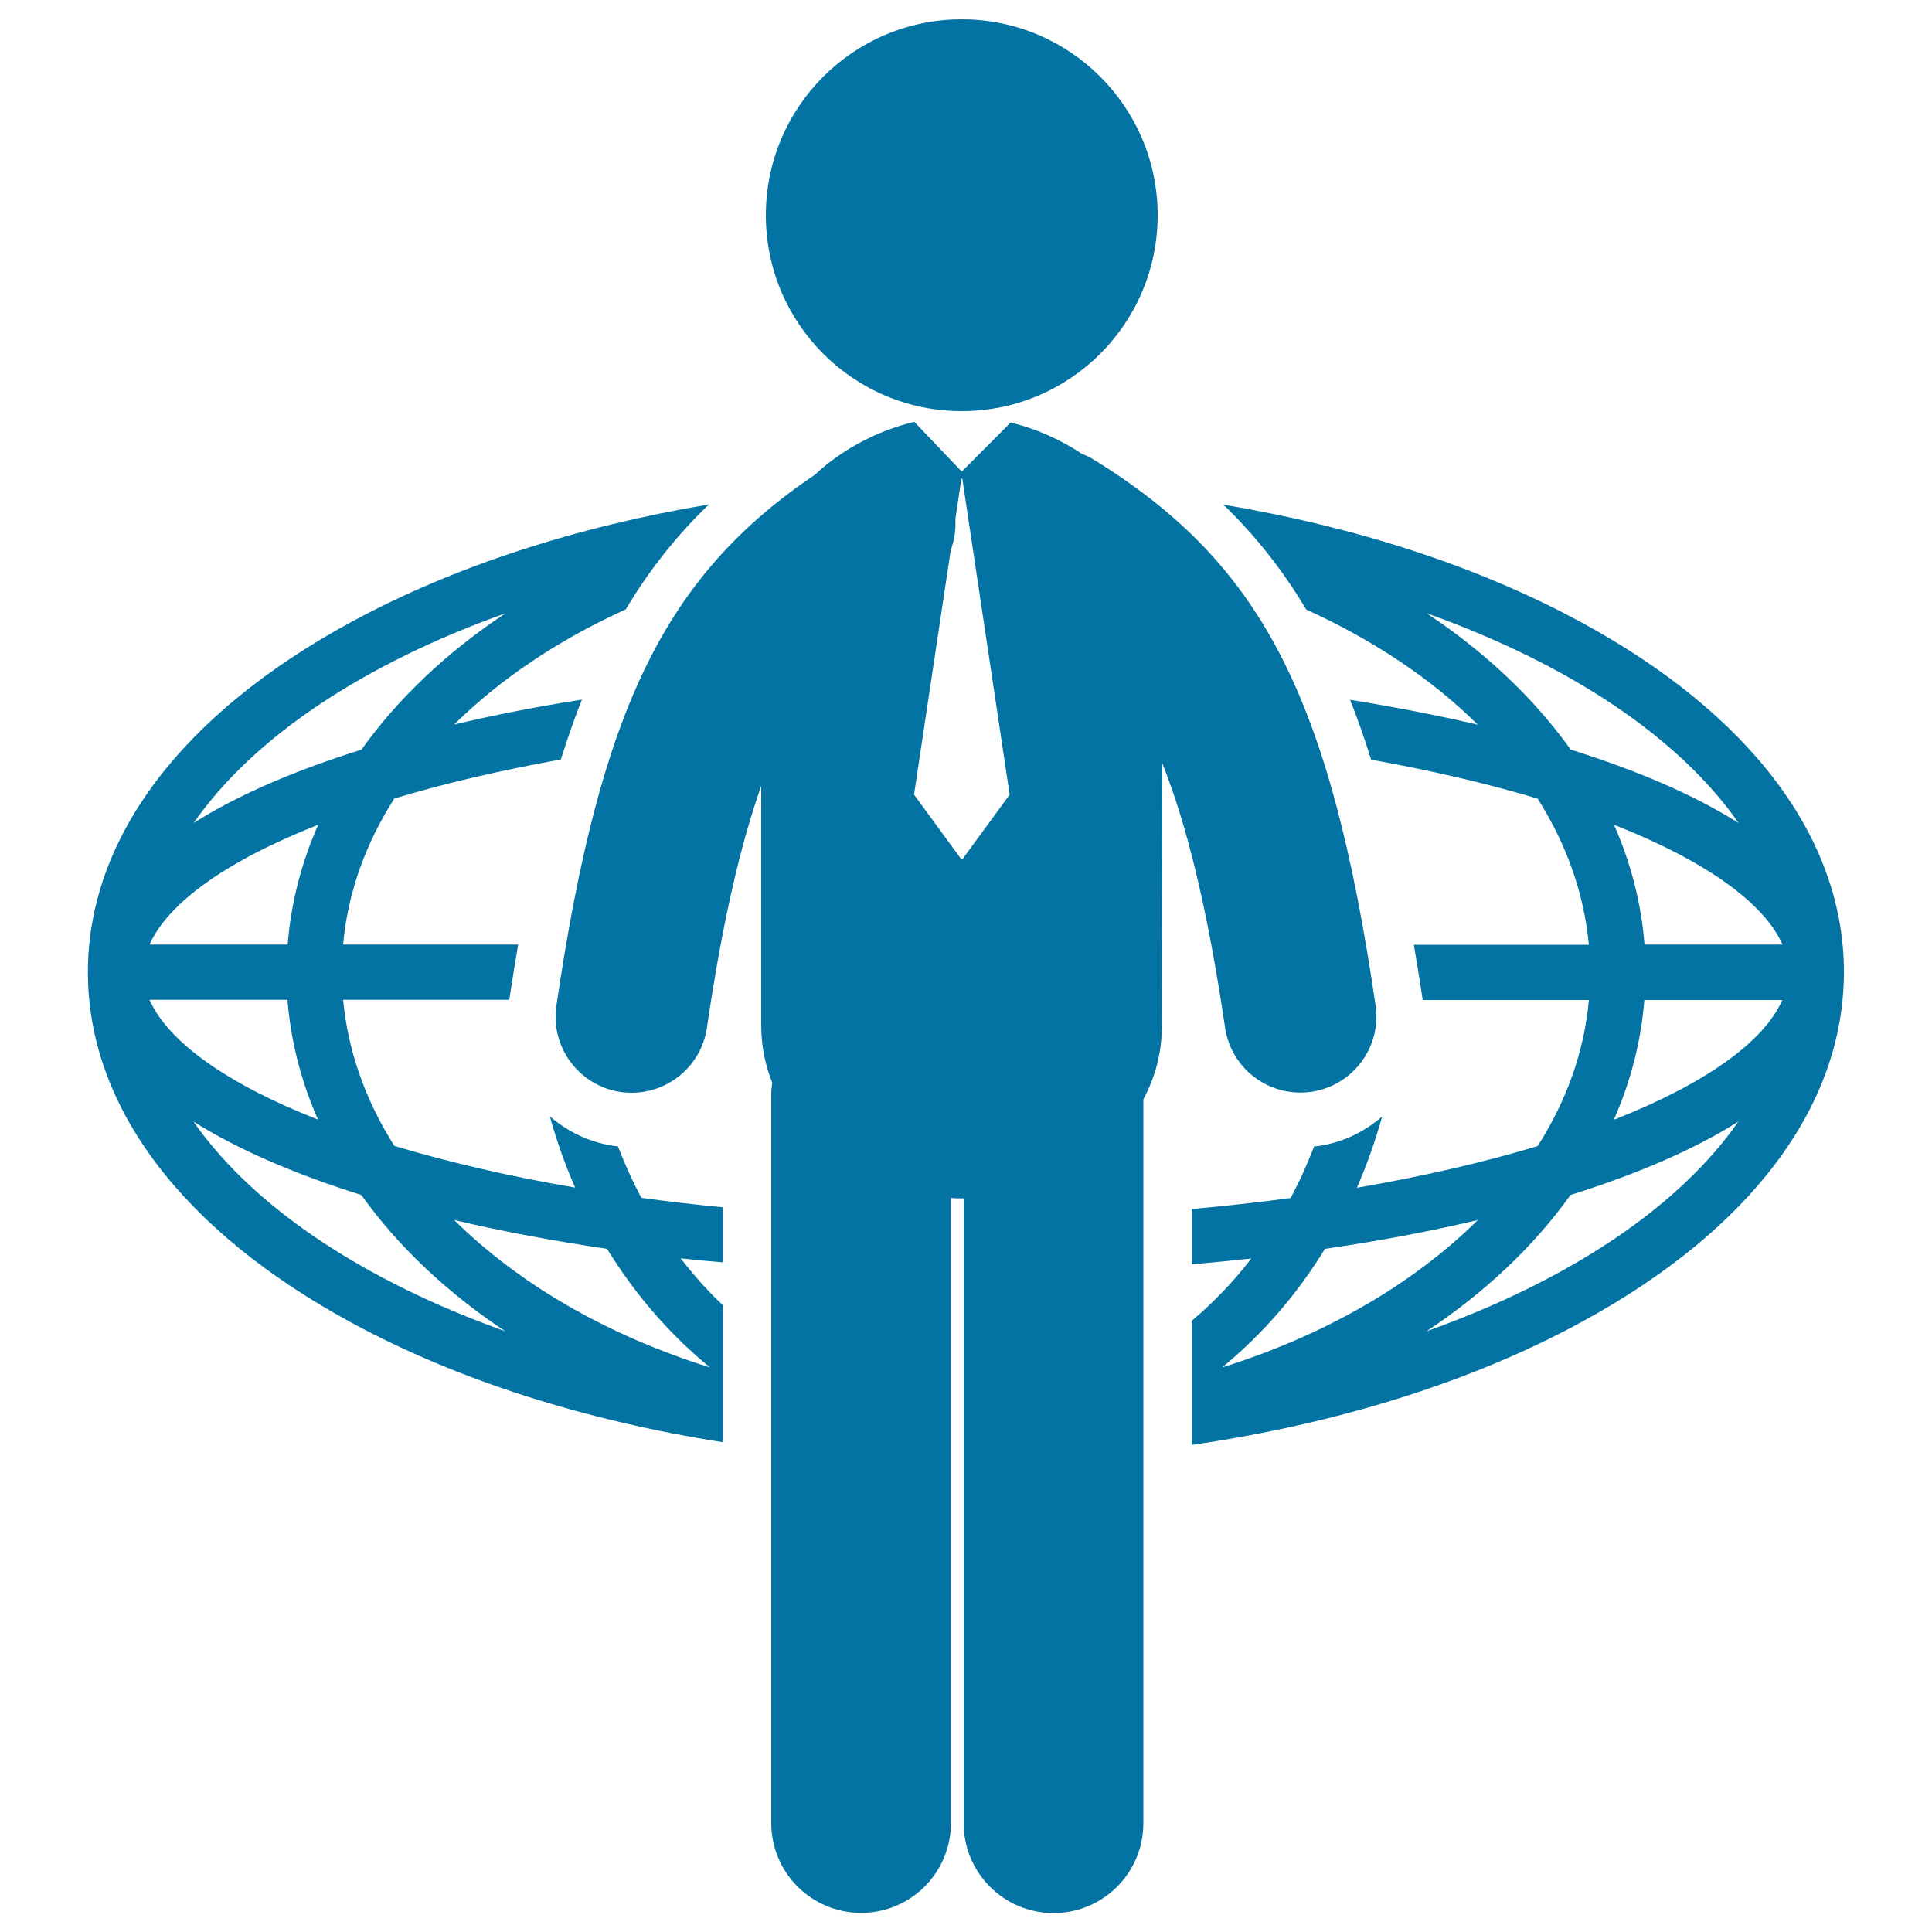<svg xmlns="http://www.w3.org/2000/svg" viewBox="0 0 1000 1000" style="fill:#0273a2">
<title>Businessman And Oval World Grid Behind SVG icon</title>
<g><g><path d="M497.8,10c56,0,101.4,45.4,101.4,101.4c0,56-45.4,101.4-101.4,101.4c-56,0-101.4-45.4-101.4-101.4C396.4,55.4,441.8,10,497.8,10z"/><path d="M601.6,395.1c12.6,31.4,23.3,74.6,32.5,136.8c2.9,19.6,19.7,33.6,38.9,33.6c1.9,0,3.8-0.1,5.8-0.4c21.5-3.2,36.4-23.2,33.2-44.7c-23.6-160.6-59.2-229.3-146.7-283c-1.7-1-3.5-1.8-5.3-2.5c-11.3-7.5-24-13.1-36.9-16.2l-25.3,25.4l-24.5-25.7c-0.1,0-0.2,0-0.3,0c-18.7,4.5-36.9,14-51.2,27.3C343.7,298.4,310.4,368,288,520.5c-3.2,21.5,11.7,41.5,33.2,44.7c1.9,0.3,3.9,0.4,5.8,0.4c19.2,0,36-14.1,38.9-33.6c8-54.8,17.4-94.9,28.1-125.2v124c0,10.6,2.1,20.5,5.7,29.6c-0.3,2.1-0.5,4.1-0.5,6.2l0,377c0,25.7,20.8,46.5,46.5,46.5c25.7,0,46.5-20.8,46.5-46.5l0-323.5c1.8,0.1,3.7,0.2,5.5,0.2c0.4,0,0.7,0,1.1,0l0,323.4c0,25.7,20.8,46.5,46.5,46.5l0,0c25.7,0,46.5-20.8,46.5-46.5l0-374.7c6.1-11.3,9.6-24.1,9.6-38.1L601.6,395.1L601.6,395.1z M497.6,444.8l-24.5-33.5l19-126.6c1.9-5.1,2.7-10.5,2.4-16l3.1-20.9h0.5l24.5,163.5l-24.5,33.5L497.6,444.8L497.6,444.8z"/><path d="M818.1,321.9c-52.7-28.6-115.9-49.1-184.9-60.7c16.6,16,30.7,33.8,42.9,54.3c34.8,15.8,65,36,88.8,59.6c-21-4.9-43.2-9.2-66.1-12.9c3.9,9.8,7.5,20.1,10.9,31c31.7,5.7,60.7,12.5,86.2,20.2c14.8,23.4,24,48.9,26.5,75.6h-90.6c1.6,9.2,3.1,18.8,4.6,28.6h86c-2.4,26.8-11.6,52.2-26.5,75.6c-27.5,8.3-58.9,15.6-93.6,21.6c5.2-11.8,9.5-24.1,13.1-36.9c-9.3,8.1-20.6,13.5-33.1,15.3c-0.7,0.1-1.4,0.1-2.1,0.2c-3.6,9.2-7.6,18.2-12.2,26.7c-16.4,2.2-33.5,4.1-51.1,5.7v28.6c10.3-0.9,20.6-1.9,30.8-3c-9.2,11.9-19.5,22.7-30.8,32.2v64.3c75.2-11,144.4-32.5,201.1-63.3c88-47.7,136.4-112.1,136.4-181.4C954.5,434,906.1,369.6,818.1,321.9z M922.6,488.9h-71.4c-1.7-21.5-7.1-42.3-15.8-62C882.6,445.5,913.1,467.3,922.6,488.9z M813,388c-19-26.6-44.3-50.5-74.6-70.6c73.4,26.2,130.5,64.1,161.5,108.6C876.7,411.3,847.1,398.7,813,388z M685.8,646.4c27.6-4,54.1-9,79.1-14.9c-33.3,33-79,59.6-132.4,76.3C653.2,690.9,671.3,670.1,685.8,646.4z M738.3,689.1c30.3-20.1,55.6-44,74.6-70.6c34.1-10.7,63.7-23.3,86.9-38C868.8,625,811.7,662.9,738.3,689.1z M835.3,579.6c8.7-19.7,14.1-40.5,15.8-62h71.4C913.1,539.2,882.6,561,835.3,579.6z"/><path d="M352.3,651.3c7.2,0.8,14.6,1.5,21.9,2.1v-28.5c-14.5-1.4-28.6-3-42.2-4.9c-4.6-8.5-8.6-17.5-12.2-26.7c-0.7-0.1-1.4,0-2.1-0.2c-12.4-1.8-23.8-7.2-33.1-15.3c3.5,12.7,7.9,25.1,13.1,36.9c-34.6-5.9-66-13.3-93.6-21.6c-14.8-23.4-24-48.9-26.5-75.6h86c1.5-9.8,3-19.4,4.6-28.6h-90.6c2.4-26.8,11.6-52.2,26.5-75.6c25.6-7.7,54.5-14.5,86.2-20.2c3.4-10.9,7-21.2,10.9-31c-22.9,3.6-45,7.9-66.1,12.9c23.8-23.6,54-43.8,88.8-59.6c12.2-20.5,26.4-38.3,43-54.3c-69,11.6-132.3,32.2-185,60.8C93.9,369.6,45.5,434,45.5,503.2c0,69.3,48.5,133.7,136.4,181.4c54.5,29.6,120.5,50.6,192.3,61.9l0-70.9C366.3,668.2,359,660,352.3,651.3z M261.7,317.4c-30.3,20.1-55.6,44-74.6,70.6c-34.1,10.7-63.7,23.3-86.9,38C131.2,381.5,188.3,343.6,261.7,317.4z M164.7,426.9c-8.7,19.7-14.1,40.5-15.8,62H77.4C87,467.3,117.4,445.5,164.7,426.9z M77.4,517.5h71.4c1.7,21.5,7.1,42.3,15.8,62C117.4,561,87,539.2,77.4,517.5z M100.1,580.5c23.2,14.6,52.8,27.3,86.9,38c19,26.6,44.3,50.5,74.6,70.6C188.3,662.9,131.2,625,100.1,580.5z M235.1,631.5c25,5.9,51.5,10.8,79.1,14.9c14.6,23.7,32.6,44.5,53.3,61.4C314.1,691.1,268.4,664.5,235.1,631.5z"/></g></g>
</svg>